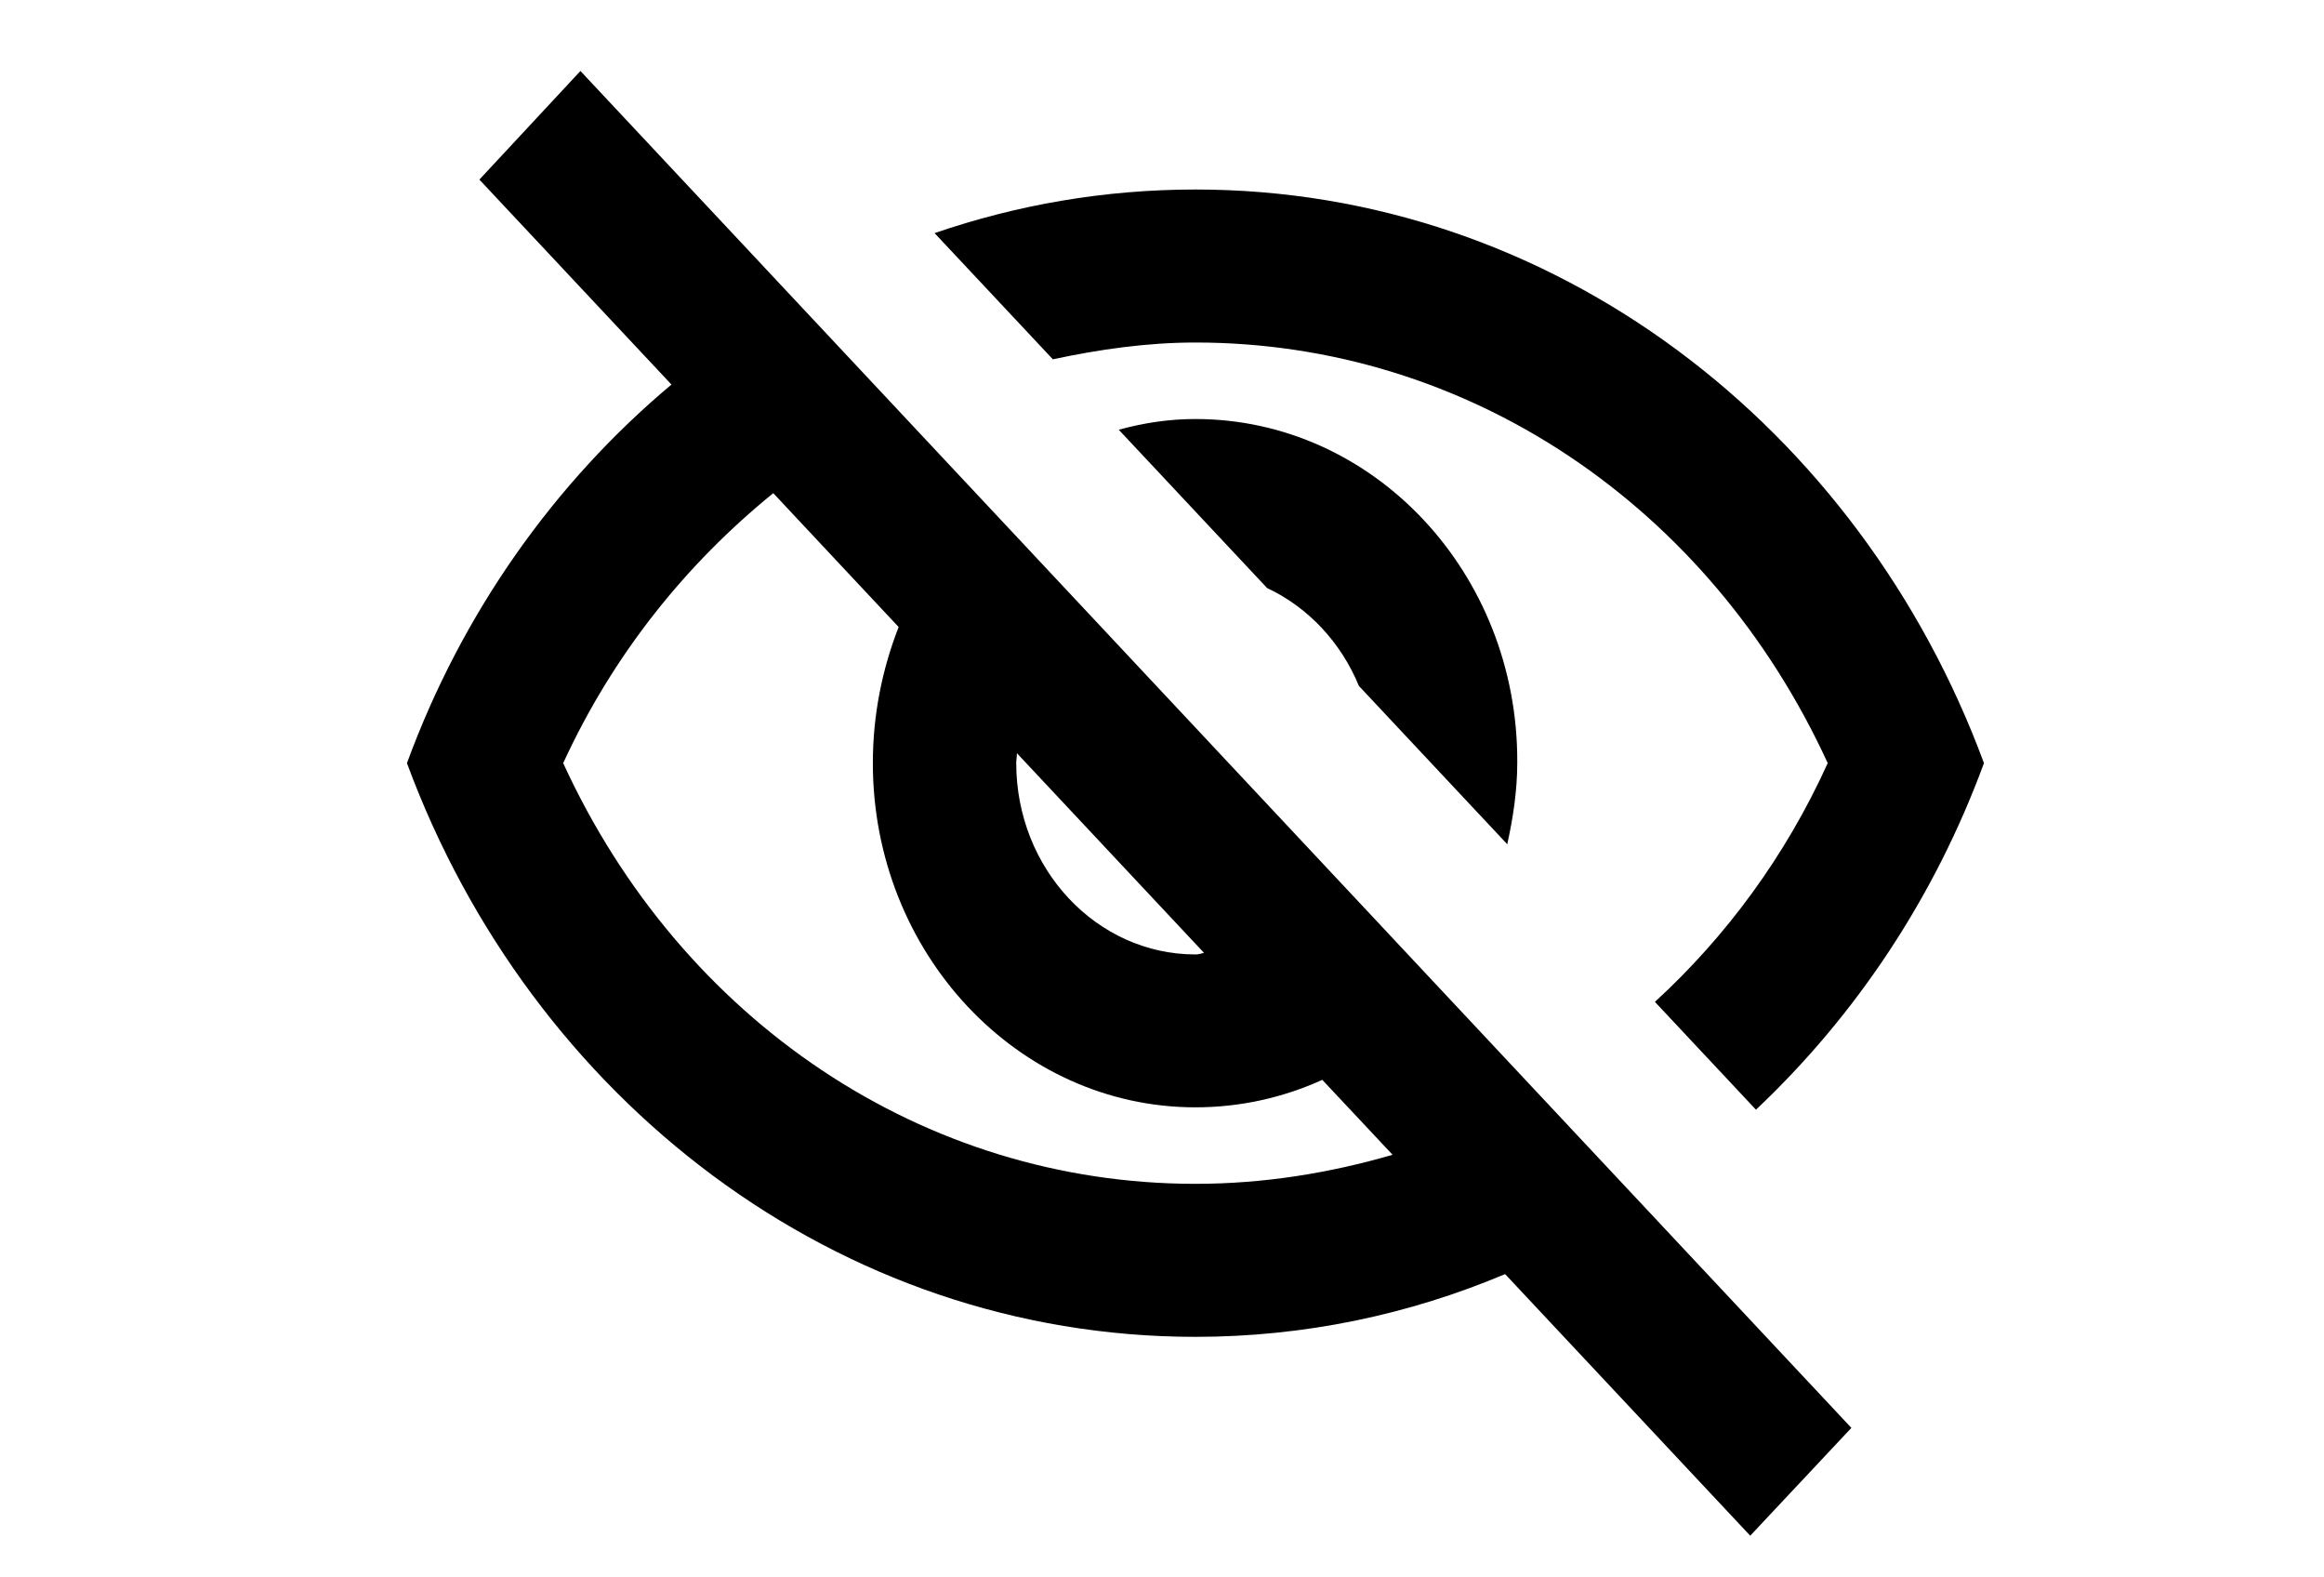 <svg width="28" height="19" viewBox="0 0 15 14" fill="none" xmlns="http://www.w3.org/2000/svg">
<path d="M7.797 3.04C10.209 3.04 12.36 4.486 13.41 6.773C13.034 7.602 12.506 8.314 11.876 8.892L12.773 9.849C13.658 9.014 14.358 7.968 14.797 6.773C13.696 3.793 10.979 1.682 7.797 1.682C6.989 1.682 6.212 1.818 5.481 2.069L6.531 3.189C6.944 3.101 7.364 3.04 7.797 3.04ZM7.116 3.814L8.433 5.219C8.796 5.389 9.089 5.701 9.248 6.088L10.565 7.493C10.616 7.262 10.654 7.018 10.654 6.767C10.661 5.083 9.375 3.719 7.797 3.719C7.561 3.719 7.339 3.753 7.116 3.814ZM1.44 1.594L3.145 3.413C2.108 4.282 1.287 5.436 0.797 6.773C1.898 9.754 4.615 11.865 7.797 11.865C8.764 11.865 9.693 11.668 10.546 11.308L12.722 13.63L13.62 12.673L2.337 0.63L1.44 1.594ZM6.212 6.685L7.873 8.457C7.848 8.464 7.822 8.471 7.797 8.471C6.919 8.471 6.206 7.71 6.206 6.773C6.206 6.74 6.212 6.719 6.212 6.685V6.685ZM4.049 4.377L5.162 5.565C5.016 5.939 4.933 6.346 4.933 6.773C4.933 8.457 6.219 9.828 7.797 9.828C8.198 9.828 8.58 9.74 8.923 9.584L9.547 10.249C8.987 10.412 8.401 10.507 7.797 10.507C5.385 10.507 3.234 9.061 2.184 6.773C2.63 5.803 3.279 5.002 4.049 4.377Z" fill="#000"/>
</svg>
